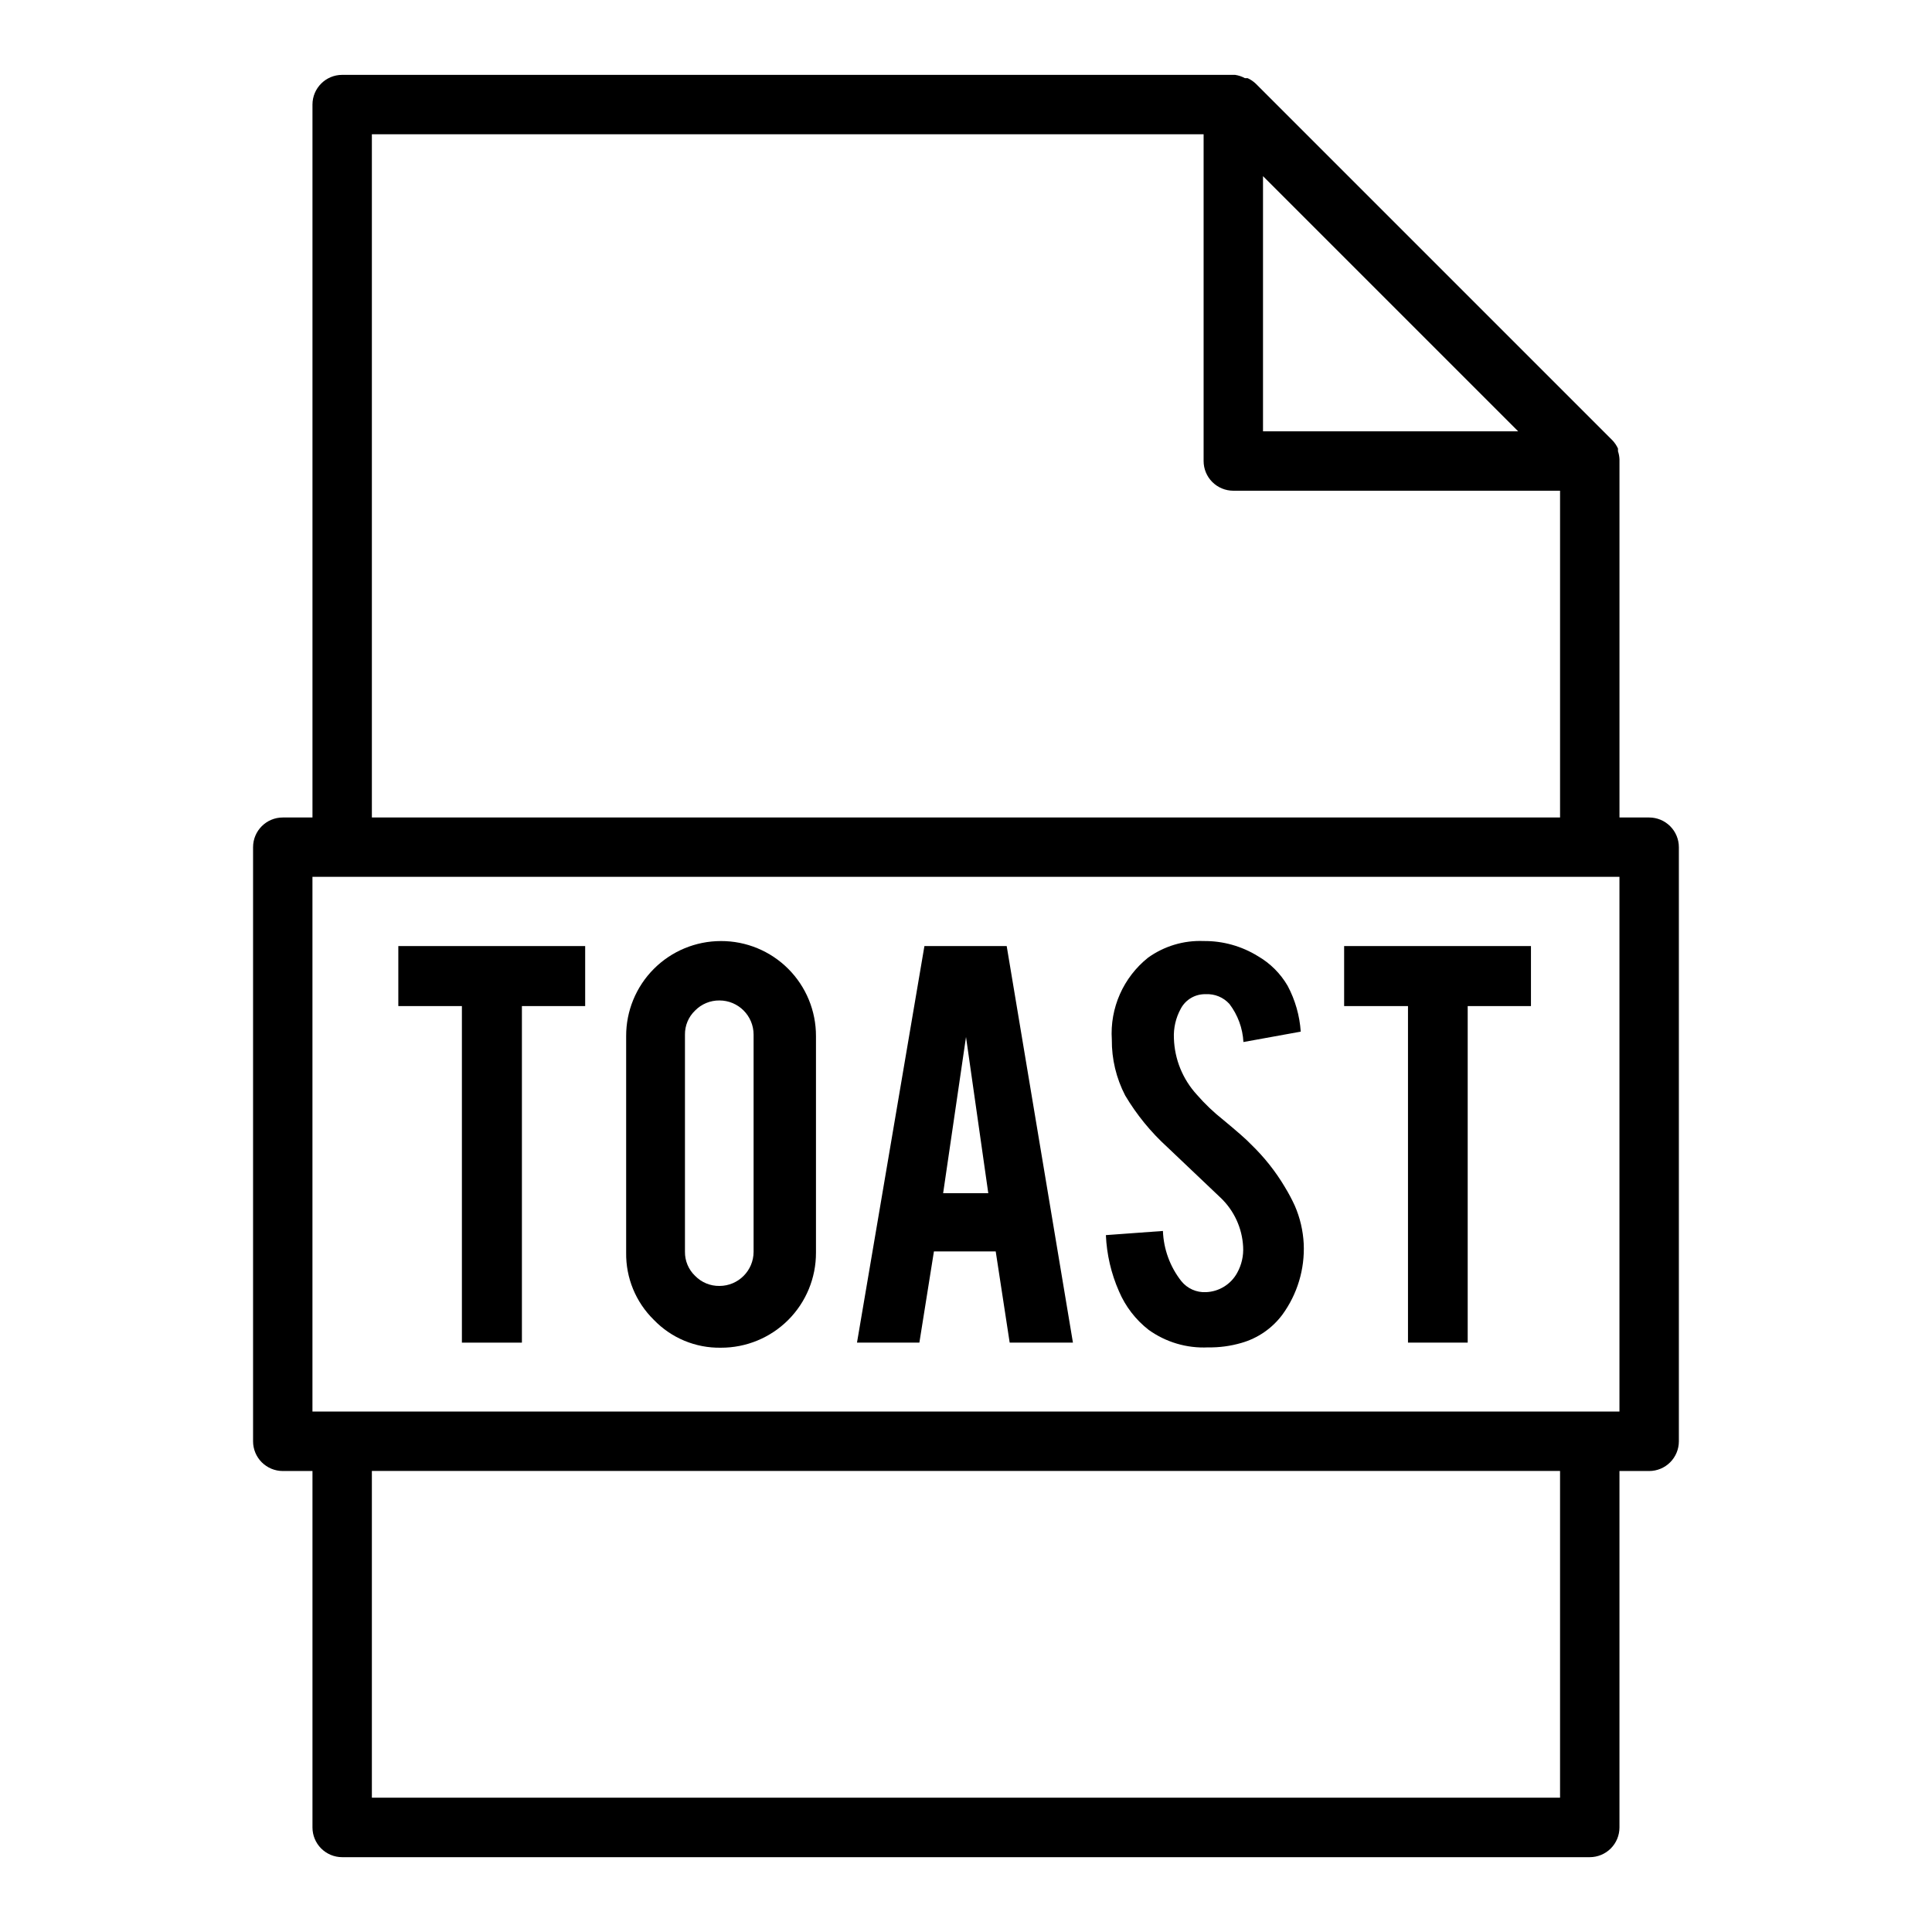 <?xml version="1.0" encoding="UTF-8"?>
<!-- Uploaded to: SVG Repo, www.svgrepo.com, Generator: SVG Repo Mixer Tools -->
<svg fill="#000000" width="800px" height="800px" version="1.1" viewBox="144 144 512 512" xmlns="http://www.w3.org/2000/svg">
 <g>
  <path d="m581.05 360.64h-7.871v-94.461-0.473c-0.035-0.723-0.164-1.441-0.395-2.125v-0.711c-0.371-0.812-0.875-1.559-1.496-2.203l-94.465-94.465c-0.645-0.621-1.387-1.125-2.203-1.496h-0.707c-0.809-0.438-1.688-0.73-2.598-0.867h-236.63c-4.348 0-7.875 3.527-7.875 7.875v188.93h-7.871c-4.348 0-7.871 3.527-7.871 7.875v157.44c0 2.09 0.828 4.09 2.305 5.566s3.481 2.309 5.566 2.309h7.871v94.465c0 2.086 0.832 4.09 2.309 5.566 1.477 1.473 3.477 2.305 5.566 2.305h330.62c2.086 0 4.09-0.832 5.566-2.305 1.477-1.477 2.305-3.481 2.305-5.566v-94.465h7.871c2.09 0 4.09-0.832 5.566-2.309 1.477-1.477 2.305-3.477 2.305-5.566v-157.44c0-2.09-0.828-4.09-2.305-5.566-1.477-1.477-3.477-2.309-5.566-2.309zm-102.34-169.96 67.621 67.621h-67.621zm-236.16-11.098h220.42v86.594c0 2.086 0.828 4.09 2.305 5.566 1.477 1.473 3.477 2.305 5.566 2.305h86.59v86.59h-314.88zm314.88 440.83h-314.88v-86.59h314.88zm15.742-102.34h-346.37v-141.7h346.37z"/>
  <path d="m249.56 410.62h16.848v89.191h15.902v-89.191h16.766v-15.902h-49.516z"/>
  <path d="m335.05 393.39c-6.676 0-13.074 2.656-17.785 7.383-4.711 4.727-7.348 11.133-7.328 17.809v57.387c-0.098 6.68 2.547 13.113 7.32 17.789 4.644 4.836 11.09 7.516 17.793 7.398 6.688 0.023 13.105-2.625 17.836-7.352 4.727-4.731 7.375-11.148 7.356-17.836v-57.387c0.02-6.688-2.629-13.109-7.356-17.836-4.731-4.731-11.148-7.379-17.836-7.356zm8.66 82.34c0 5-4.055 9.055-9.055 9.055-2.43 0.035-4.762-0.934-6.453-2.676-1.742-1.664-2.711-3.973-2.68-6.379v-57.543c-0.031-2.406 0.938-4.715 2.68-6.379 1.695-1.734 4.027-2.699 6.453-2.676 5 0 9.055 4.055 9.055 9.055z"/>
  <path d="m388.98 394.72-17.867 105.09h16.531l3.856-24.168h16.375l3.699 24.168h16.766l-17.555-105.09zm4.961 65.496 6.062-41.406 5.902 41.406z"/>
  <path d="m484.54 458.64c-2.488-4.195-5.535-8.035-9.051-11.414-1.18-1.258-3.621-3.387-7.32-6.453-2.539-2.008-4.887-4.25-7.008-6.691-3.731-4.078-5.883-9.355-6.062-14.879-0.133-2.742 0.492-5.465 1.812-7.871 1.289-2.441 3.852-3.938 6.613-3.859 2.383-0.133 4.699 0.82 6.297 2.598 2.215 2.914 3.504 6.422 3.699 10.078l15.191-2.754v-0.004c-0.289-4.238-1.469-8.367-3.461-12.121-1.898-3.266-4.609-5.977-7.875-7.871-4.324-2.676-9.32-4.07-14.402-4.016-5.262-0.215-10.445 1.34-14.723 4.406-6.562 5.238-10.148 13.352-9.605 21.727-0.047 5.148 1.172 10.23 3.543 14.801 3.027 5.094 6.797 9.711 11.18 13.699l14.09 13.383v-0.004c3.586 3.406 5.727 8.055 5.984 12.992 0.145 2.41-0.402 4.812-1.574 6.926-1.664 3.043-4.801 4.988-8.266 5.117-2.519 0.133-4.949-0.953-6.535-2.914-2.992-3.805-4.699-8.465-4.879-13.301l-15.113 1.102h-0.004c0.223 5.129 1.395 10.176 3.465 14.875 1.711 4.027 4.422 7.547 7.871 10.234 4.574 3.281 10.125 4.918 15.746 4.644 2.981 0.051 5.953-0.348 8.816-1.18 4.344-1.23 8.16-3.859 10.863-7.477 3.977-5.445 5.977-12.082 5.668-18.816-0.18-3.473-0.977-6.887-2.363-10.074-0.77-1.68-1.637-3.309-2.598-4.883z"/>
  <path d="m500.21 410.62h16.922v89.191h15.824v-89.191h16.766v-15.902h-49.512z"/>
 </g>
</svg>
